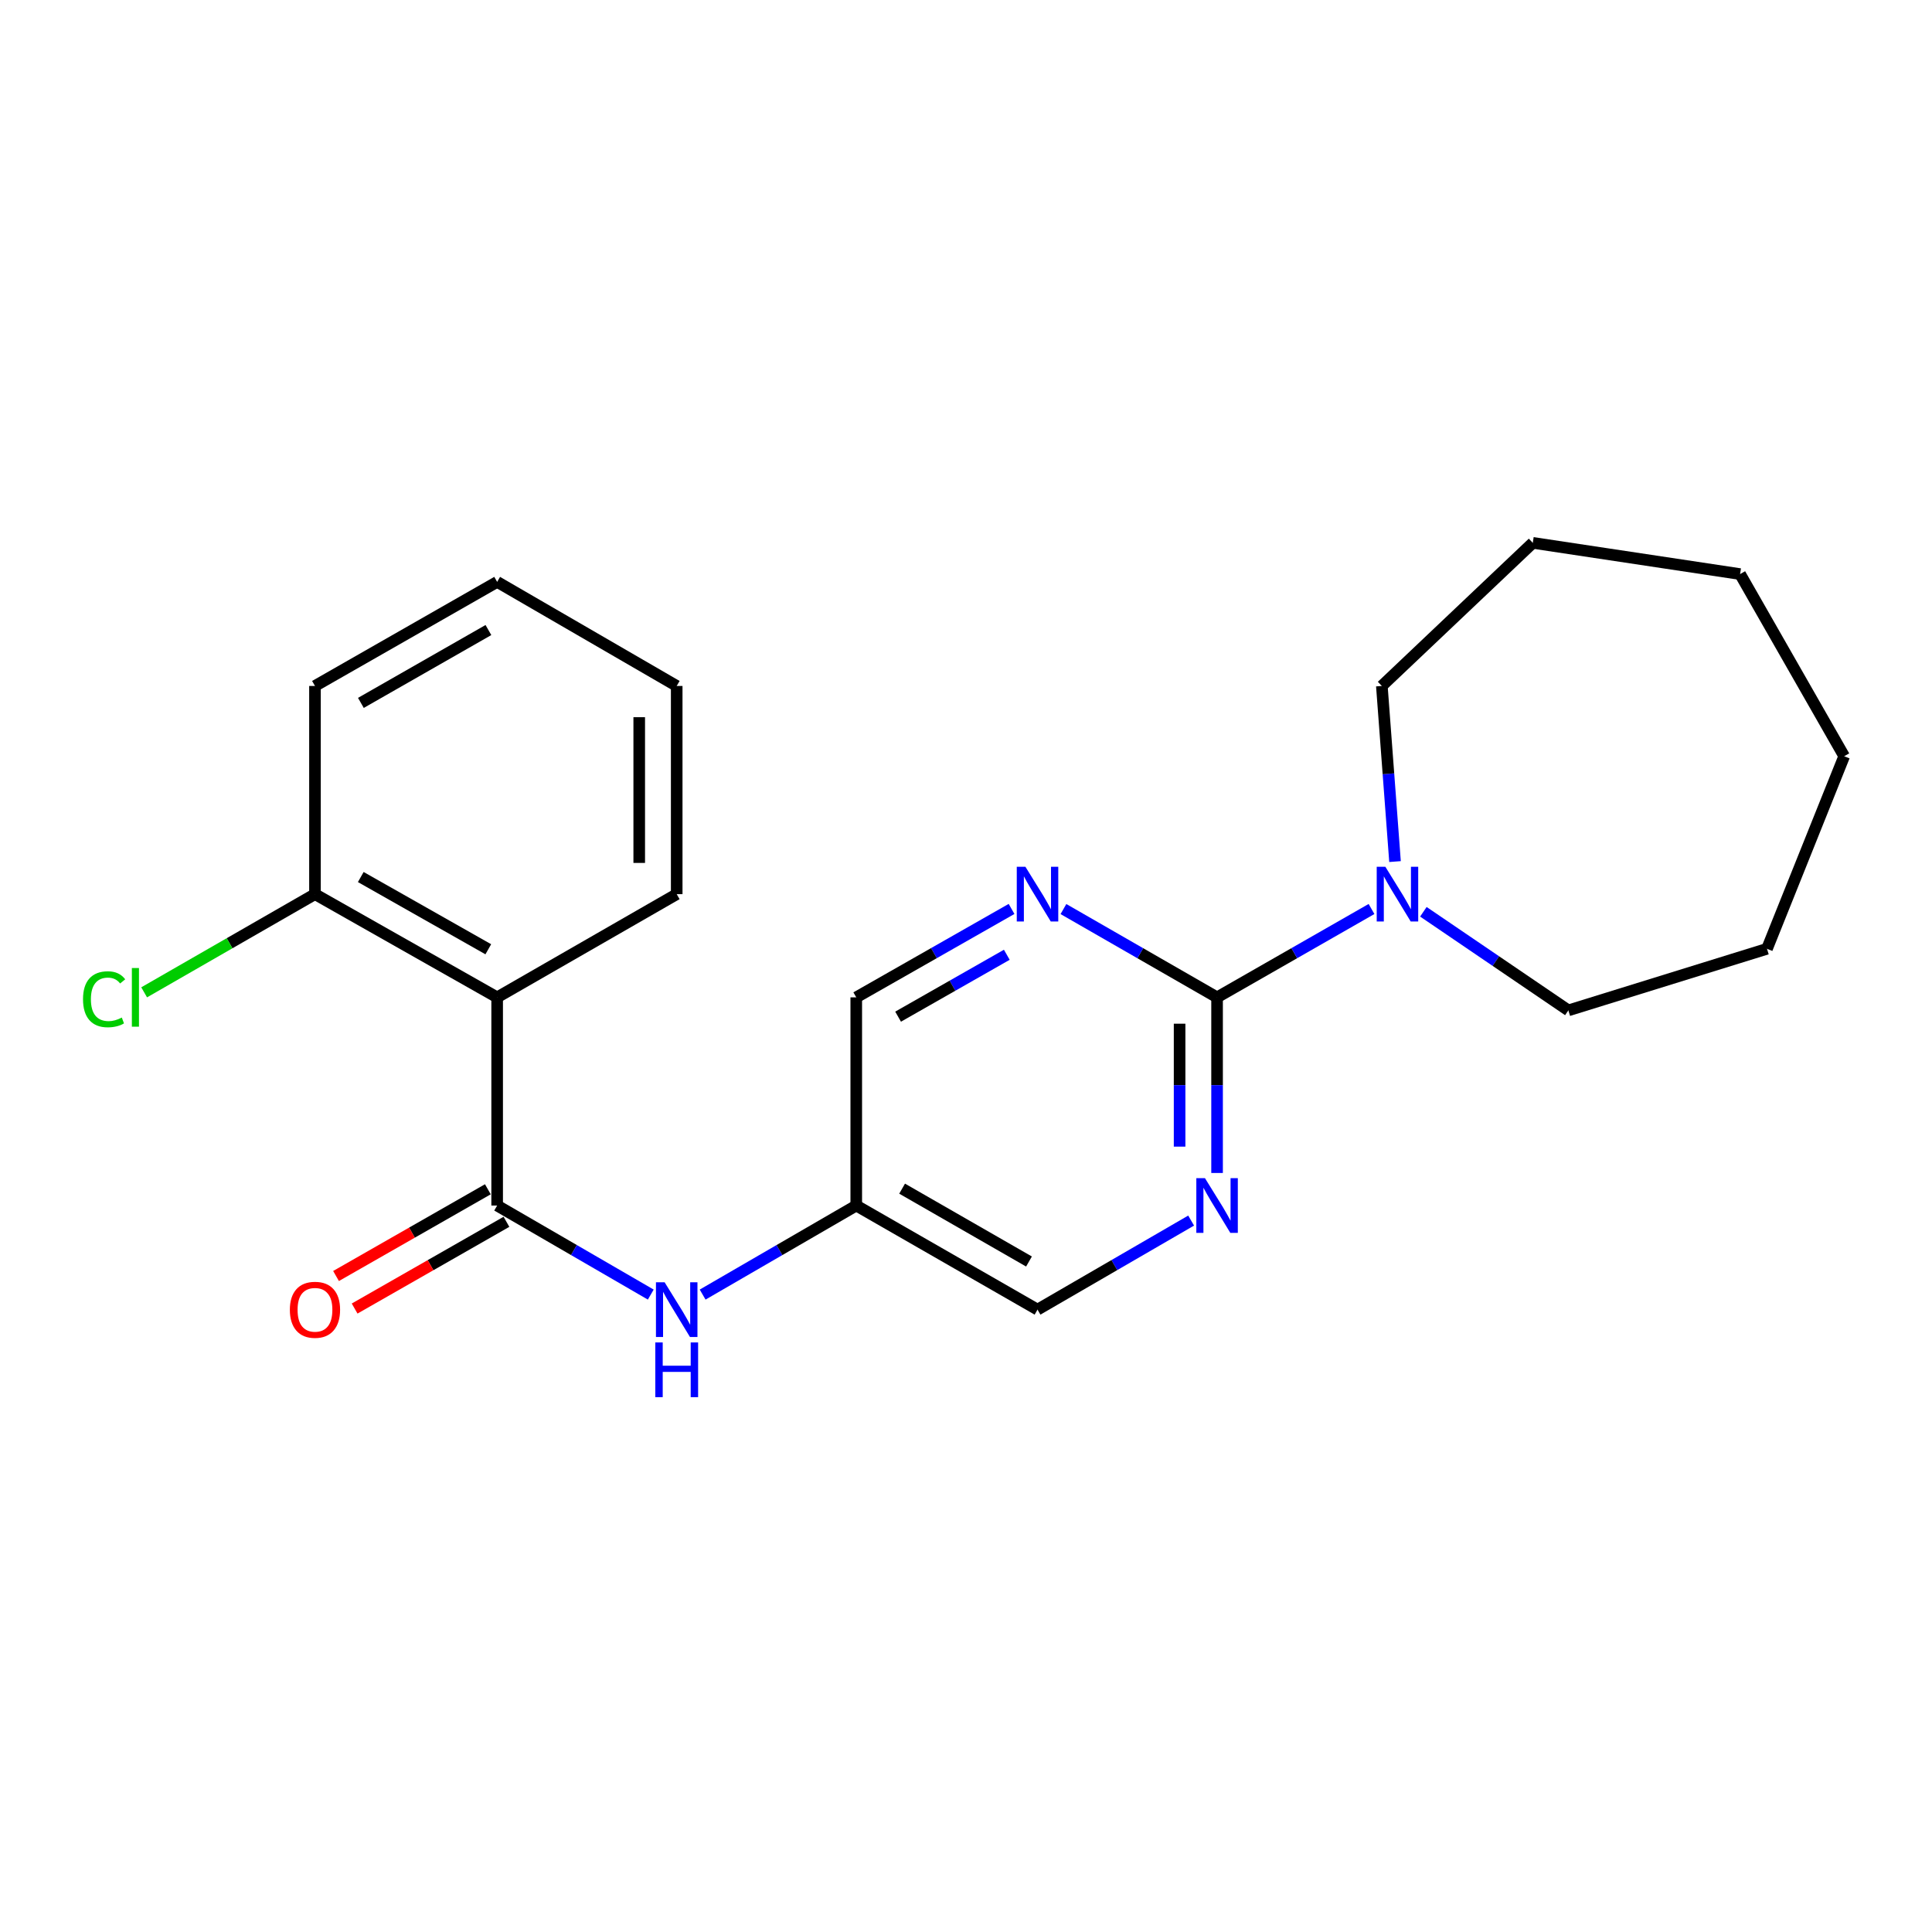 <?xml version='1.0' encoding='iso-8859-1'?>
<svg version='1.1' baseProfile='full'
              xmlns='http://www.w3.org/2000/svg'
                      xmlns:rdkit='http://www.rdkit.org/xml'
                      xmlns:xlink='http://www.w3.org/1999/xlink'
                  xml:space='preserve'
width='1000px' height='1000px' viewBox='0 0 1000 1000'>
<!-- END OF HEADER -->
<rect style='opacity:1.0;fill:#FFFFFF;stroke:none' width='1000' height='1000' x='0' y='0'> </rect>
<path class='bond-1' d='M 257.323,623.986 L 257.323,516.231' style='fill:none;fill-rule:evenodd;stroke:#000000;stroke-width:6px;stroke-linecap:butt;stroke-linejoin:miter;stroke-opacity:1' />
<path class='bond-5' d='M 257.323,623.986 L 297.079,647.031' style='fill:none;fill-rule:evenodd;stroke:#000000;stroke-width:6px;stroke-linecap:butt;stroke-linejoin:miter;stroke-opacity:1' />
<path class='bond-5' d='M 297.079,647.031 L 336.835,670.076' style='fill:none;fill-rule:evenodd;stroke:#0000FF;stroke-width:6px;stroke-linecap:butt;stroke-linejoin:miter;stroke-opacity:1' />
<path class='bond-8' d='M 252.512,615.565 L 213.222,638.011' style='fill:none;fill-rule:evenodd;stroke:#000000;stroke-width:6px;stroke-linecap:butt;stroke-linejoin:miter;stroke-opacity:1' />
<path class='bond-8' d='M 213.222,638.011 L 173.932,660.458' style='fill:none;fill-rule:evenodd;stroke:#FF0000;stroke-width:6px;stroke-linecap:butt;stroke-linejoin:miter;stroke-opacity:1' />
<path class='bond-8' d='M 262.135,632.407 L 222.845,654.854' style='fill:none;fill-rule:evenodd;stroke:#000000;stroke-width:6px;stroke-linecap:butt;stroke-linejoin:miter;stroke-opacity:1' />
<path class='bond-8' d='M 222.845,654.854 L 183.555,677.301' style='fill:none;fill-rule:evenodd;stroke:#FF0000;stroke-width:6px;stroke-linecap:butt;stroke-linejoin:miter;stroke-opacity:1' />
<path class='bond-0' d='M 629.955,516.231 L 629.955,561.682' style='fill:none;fill-rule:evenodd;stroke:#000000;stroke-width:6px;stroke-linecap:butt;stroke-linejoin:miter;stroke-opacity:1' />
<path class='bond-0' d='M 629.955,561.682 L 629.955,607.132' style='fill:none;fill-rule:evenodd;stroke:#0000FF;stroke-width:6px;stroke-linecap:butt;stroke-linejoin:miter;stroke-opacity:1' />
<path class='bond-0' d='M 610.558,529.866 L 610.558,561.682' style='fill:none;fill-rule:evenodd;stroke:#000000;stroke-width:6px;stroke-linecap:butt;stroke-linejoin:miter;stroke-opacity:1' />
<path class='bond-0' d='M 610.558,561.682 L 610.558,593.497' style='fill:none;fill-rule:evenodd;stroke:#0000FF;stroke-width:6px;stroke-linecap:butt;stroke-linejoin:miter;stroke-opacity:1' />
<path class='bond-2' d='M 629.955,516.231 L 669.925,493.363' style='fill:none;fill-rule:evenodd;stroke:#000000;stroke-width:6px;stroke-linecap:butt;stroke-linejoin:miter;stroke-opacity:1' />
<path class='bond-2' d='M 669.925,493.363 L 709.894,470.495' style='fill:none;fill-rule:evenodd;stroke:#0000FF;stroke-width:6px;stroke-linecap:butt;stroke-linejoin:miter;stroke-opacity:1' />
<path class='bond-22' d='M 629.955,516.231 L 590.197,493.378' style='fill:none;fill-rule:evenodd;stroke:#000000;stroke-width:6px;stroke-linecap:butt;stroke-linejoin:miter;stroke-opacity:1' />
<path class='bond-22' d='M 590.197,493.378 L 550.438,470.525' style='fill:none;fill-rule:evenodd;stroke:#0000FF;stroke-width:6px;stroke-linecap:butt;stroke-linejoin:miter;stroke-opacity:1' />
<path class='bond-6' d='M 257.323,516.231 L 163.029,462.812' style='fill:none;fill-rule:evenodd;stroke:#000000;stroke-width:6px;stroke-linecap:butt;stroke-linejoin:miter;stroke-opacity:1' />
<path class='bond-6' d='M 252.741,491.341 L 186.734,453.947' style='fill:none;fill-rule:evenodd;stroke:#000000;stroke-width:6px;stroke-linecap:butt;stroke-linejoin:miter;stroke-opacity:1' />
<path class='bond-12' d='M 257.323,516.231 L 350.261,462.812' style='fill:none;fill-rule:evenodd;stroke:#000000;stroke-width:6px;stroke-linecap:butt;stroke-linejoin:miter;stroke-opacity:1' />
<path class='bond-13' d='M 736.738,471.936 L 774.258,497.457' style='fill:none;fill-rule:evenodd;stroke:#0000FF;stroke-width:6px;stroke-linecap:butt;stroke-linejoin:miter;stroke-opacity:1' />
<path class='bond-13' d='M 774.258,497.457 L 811.778,522.977' style='fill:none;fill-rule:evenodd;stroke:#000000;stroke-width:6px;stroke-linecap:butt;stroke-linejoin:miter;stroke-opacity:1' />
<path class='bond-14' d='M 722.059,445.95 L 718.65,400.504' style='fill:none;fill-rule:evenodd;stroke:#0000FF;stroke-width:6px;stroke-linecap:butt;stroke-linejoin:miter;stroke-opacity:1' />
<path class='bond-14' d='M 718.65,400.504 L 715.241,355.057' style='fill:none;fill-rule:evenodd;stroke:#000000;stroke-width:6px;stroke-linecap:butt;stroke-linejoin:miter;stroke-opacity:1' />
<path class='bond-3' d='M 616.53,631.768 L 576.774,654.813' style='fill:none;fill-rule:evenodd;stroke:#0000FF;stroke-width:6px;stroke-linecap:butt;stroke-linejoin:miter;stroke-opacity:1' />
<path class='bond-3' d='M 576.774,654.813 L 537.018,677.858' style='fill:none;fill-rule:evenodd;stroke:#000000;stroke-width:6px;stroke-linecap:butt;stroke-linejoin:miter;stroke-opacity:1' />
<path class='bond-4' d='M 523.579,470.464 L 483.388,493.347' style='fill:none;fill-rule:evenodd;stroke:#0000FF;stroke-width:6px;stroke-linecap:butt;stroke-linejoin:miter;stroke-opacity:1' />
<path class='bond-4' d='M 483.388,493.347 L 443.198,516.231' style='fill:none;fill-rule:evenodd;stroke:#000000;stroke-width:6px;stroke-linecap:butt;stroke-linejoin:miter;stroke-opacity:1' />
<path class='bond-4' d='M 521.12,494.186 L 492.986,510.204' style='fill:none;fill-rule:evenodd;stroke:#0000FF;stroke-width:6px;stroke-linecap:butt;stroke-linejoin:miter;stroke-opacity:1' />
<path class='bond-4' d='M 492.986,510.204 L 464.853,526.223' style='fill:none;fill-rule:evenodd;stroke:#000000;stroke-width:6px;stroke-linecap:butt;stroke-linejoin:miter;stroke-opacity:1' />
<path class='bond-7' d='M 363.686,670.076 L 403.442,647.031' style='fill:none;fill-rule:evenodd;stroke:#0000FF;stroke-width:6px;stroke-linecap:butt;stroke-linejoin:miter;stroke-opacity:1' />
<path class='bond-7' d='M 403.442,647.031 L 443.198,623.986' style='fill:none;fill-rule:evenodd;stroke:#000000;stroke-width:6px;stroke-linecap:butt;stroke-linejoin:miter;stroke-opacity:1' />
<path class='bond-11' d='M 163.029,462.812 L 118.82,488.222' style='fill:none;fill-rule:evenodd;stroke:#000000;stroke-width:6px;stroke-linecap:butt;stroke-linejoin:miter;stroke-opacity:1' />
<path class='bond-11' d='M 118.82,488.222 L 74.611,513.633' style='fill:none;fill-rule:evenodd;stroke:#00CC00;stroke-width:6px;stroke-linecap:butt;stroke-linejoin:miter;stroke-opacity:1' />
<path class='bond-15' d='M 163.029,462.812 L 163.029,355.057' style='fill:none;fill-rule:evenodd;stroke:#000000;stroke-width:6px;stroke-linecap:butt;stroke-linejoin:miter;stroke-opacity:1' />
<path class='bond-9' d='M 443.198,623.986 L 443.198,516.231' style='fill:none;fill-rule:evenodd;stroke:#000000;stroke-width:6px;stroke-linecap:butt;stroke-linejoin:miter;stroke-opacity:1' />
<path class='bond-10' d='M 443.198,623.986 L 537.018,677.858' style='fill:none;fill-rule:evenodd;stroke:#000000;stroke-width:6px;stroke-linecap:butt;stroke-linejoin:miter;stroke-opacity:1' />
<path class='bond-10' d='M 466.93,615.245 L 532.604,652.955' style='fill:none;fill-rule:evenodd;stroke:#000000;stroke-width:6px;stroke-linecap:butt;stroke-linejoin:miter;stroke-opacity:1' />
<path class='bond-16' d='M 350.261,462.812 L 350.261,355.057' style='fill:none;fill-rule:evenodd;stroke:#000000;stroke-width:6px;stroke-linecap:butt;stroke-linejoin:miter;stroke-opacity:1' />
<path class='bond-16' d='M 330.863,446.648 L 330.863,371.22' style='fill:none;fill-rule:evenodd;stroke:#000000;stroke-width:6px;stroke-linecap:butt;stroke-linejoin:miter;stroke-opacity:1' />
<path class='bond-18' d='M 811.778,522.977 L 914.586,491.1' style='fill:none;fill-rule:evenodd;stroke:#000000;stroke-width:6px;stroke-linecap:butt;stroke-linejoin:miter;stroke-opacity:1' />
<path class='bond-17' d='M 715.241,355.057 L 793.371,280.979' style='fill:none;fill-rule:evenodd;stroke:#000000;stroke-width:6px;stroke-linecap:butt;stroke-linejoin:miter;stroke-opacity:1' />
<path class='bond-23' d='M 163.029,355.057 L 257.323,301.185' style='fill:none;fill-rule:evenodd;stroke:#000000;stroke-width:6px;stroke-linecap:butt;stroke-linejoin:miter;stroke-opacity:1' />
<path class='bond-23' d='M 186.795,363.819 L 252.802,326.108' style='fill:none;fill-rule:evenodd;stroke:#000000;stroke-width:6px;stroke-linecap:butt;stroke-linejoin:miter;stroke-opacity:1' />
<path class='bond-19' d='M 350.261,355.057 L 257.323,301.185' style='fill:none;fill-rule:evenodd;stroke:#000000;stroke-width:6px;stroke-linecap:butt;stroke-linejoin:miter;stroke-opacity:1' />
<path class='bond-20' d='M 793.371,280.979 L 900.673,297.144' style='fill:none;fill-rule:evenodd;stroke:#000000;stroke-width:6px;stroke-linecap:butt;stroke-linejoin:miter;stroke-opacity:1' />
<path class='bond-21' d='M 914.586,491.1 L 954.545,391.428' style='fill:none;fill-rule:evenodd;stroke:#000000;stroke-width:6px;stroke-linecap:butt;stroke-linejoin:miter;stroke-opacity:1' />
<path class='bond-24' d='M 900.673,297.144 L 954.545,391.428' style='fill:none;fill-rule:evenodd;stroke:#000000;stroke-width:6px;stroke-linecap:butt;stroke-linejoin:miter;stroke-opacity:1' />
<path  class='atom-3' d='M 717.064 448.652
L 726.344 463.652
Q 727.264 465.132, 728.744 467.812
Q 730.224 470.492, 730.304 470.652
L 730.304 448.652
L 734.064 448.652
L 734.064 476.972
L 730.184 476.972
L 720.224 460.572
Q 719.064 458.652, 717.824 456.452
Q 716.624 454.252, 716.264 453.572
L 716.264 476.972
L 712.584 476.972
L 712.584 448.652
L 717.064 448.652
' fill='#0000FF'/>
<path  class='atom-4' d='M 623.695 609.826
L 632.975 624.826
Q 633.895 626.306, 635.375 628.986
Q 636.855 631.666, 636.935 631.826
L 636.935 609.826
L 640.695 609.826
L 640.695 638.146
L 636.815 638.146
L 626.855 621.746
Q 625.695 619.826, 624.455 617.626
Q 623.255 615.426, 622.895 614.746
L 622.895 638.146
L 619.215 638.146
L 619.215 609.826
L 623.695 609.826
' fill='#0000FF'/>
<path  class='atom-5' d='M 530.758 448.652
L 540.038 463.652
Q 540.958 465.132, 542.438 467.812
Q 543.918 470.492, 543.998 470.652
L 543.998 448.652
L 547.758 448.652
L 547.758 476.972
L 543.878 476.972
L 533.918 460.572
Q 532.758 458.652, 531.518 456.452
Q 530.318 454.252, 529.958 453.572
L 529.958 476.972
L 526.278 476.972
L 526.278 448.652
L 530.758 448.652
' fill='#0000FF'/>
<path  class='atom-6' d='M 344.001 663.698
L 353.281 678.698
Q 354.201 680.178, 355.681 682.858
Q 357.161 685.538, 357.241 685.698
L 357.241 663.698
L 361.001 663.698
L 361.001 692.018
L 357.121 692.018
L 347.161 675.618
Q 346.001 673.698, 344.761 671.498
Q 343.561 669.298, 343.201 668.618
L 343.201 692.018
L 339.521 692.018
L 339.521 663.698
L 344.001 663.698
' fill='#0000FF'/>
<path  class='atom-6' d='M 339.181 694.85
L 343.021 694.85
L 343.021 706.89
L 357.501 706.89
L 357.501 694.85
L 361.341 694.85
L 361.341 723.17
L 357.501 723.17
L 357.501 710.09
L 343.021 710.09
L 343.021 723.17
L 339.181 723.17
L 339.181 694.85
' fill='#0000FF'/>
<path  class='atom-9' d='M 150.029 677.938
Q 150.029 671.138, 153.389 667.338
Q 156.749 663.538, 163.029 663.538
Q 169.309 663.538, 172.669 667.338
Q 176.029 671.138, 176.029 677.938
Q 176.029 684.818, 172.629 688.738
Q 169.229 692.618, 163.029 692.618
Q 156.789 692.618, 153.389 688.738
Q 150.029 684.858, 150.029 677.938
M 163.029 689.418
Q 167.349 689.418, 169.669 686.538
Q 172.029 683.618, 172.029 677.938
Q 172.029 672.378, 169.669 669.578
Q 167.349 666.738, 163.029 666.738
Q 158.709 666.738, 156.349 669.538
Q 154.029 672.338, 154.029 677.938
Q 154.029 683.658, 156.349 686.538
Q 158.709 689.418, 163.029 689.418
' fill='#FF0000'/>
<path  class='atom-12' d='M 42.971 517.211
Q 42.971 510.171, 46.251 506.491
Q 49.571 502.771, 55.851 502.771
Q 61.691 502.771, 64.811 506.891
L 62.171 509.051
Q 59.891 506.051, 55.851 506.051
Q 51.571 506.051, 49.291 508.931
Q 47.051 511.771, 47.051 517.211
Q 47.051 522.811, 49.371 525.691
Q 51.731 528.571, 56.291 528.571
Q 59.411 528.571, 63.051 526.691
L 64.171 529.691
Q 62.691 530.651, 60.451 531.211
Q 58.211 531.771, 55.731 531.771
Q 49.571 531.771, 46.251 528.011
Q 42.971 524.251, 42.971 517.211
' fill='#00CC00'/>
<path  class='atom-12' d='M 68.251 501.051
L 71.931 501.051
L 71.931 531.411
L 68.251 531.411
L 68.251 501.051
' fill='#00CC00'/>
</svg>
